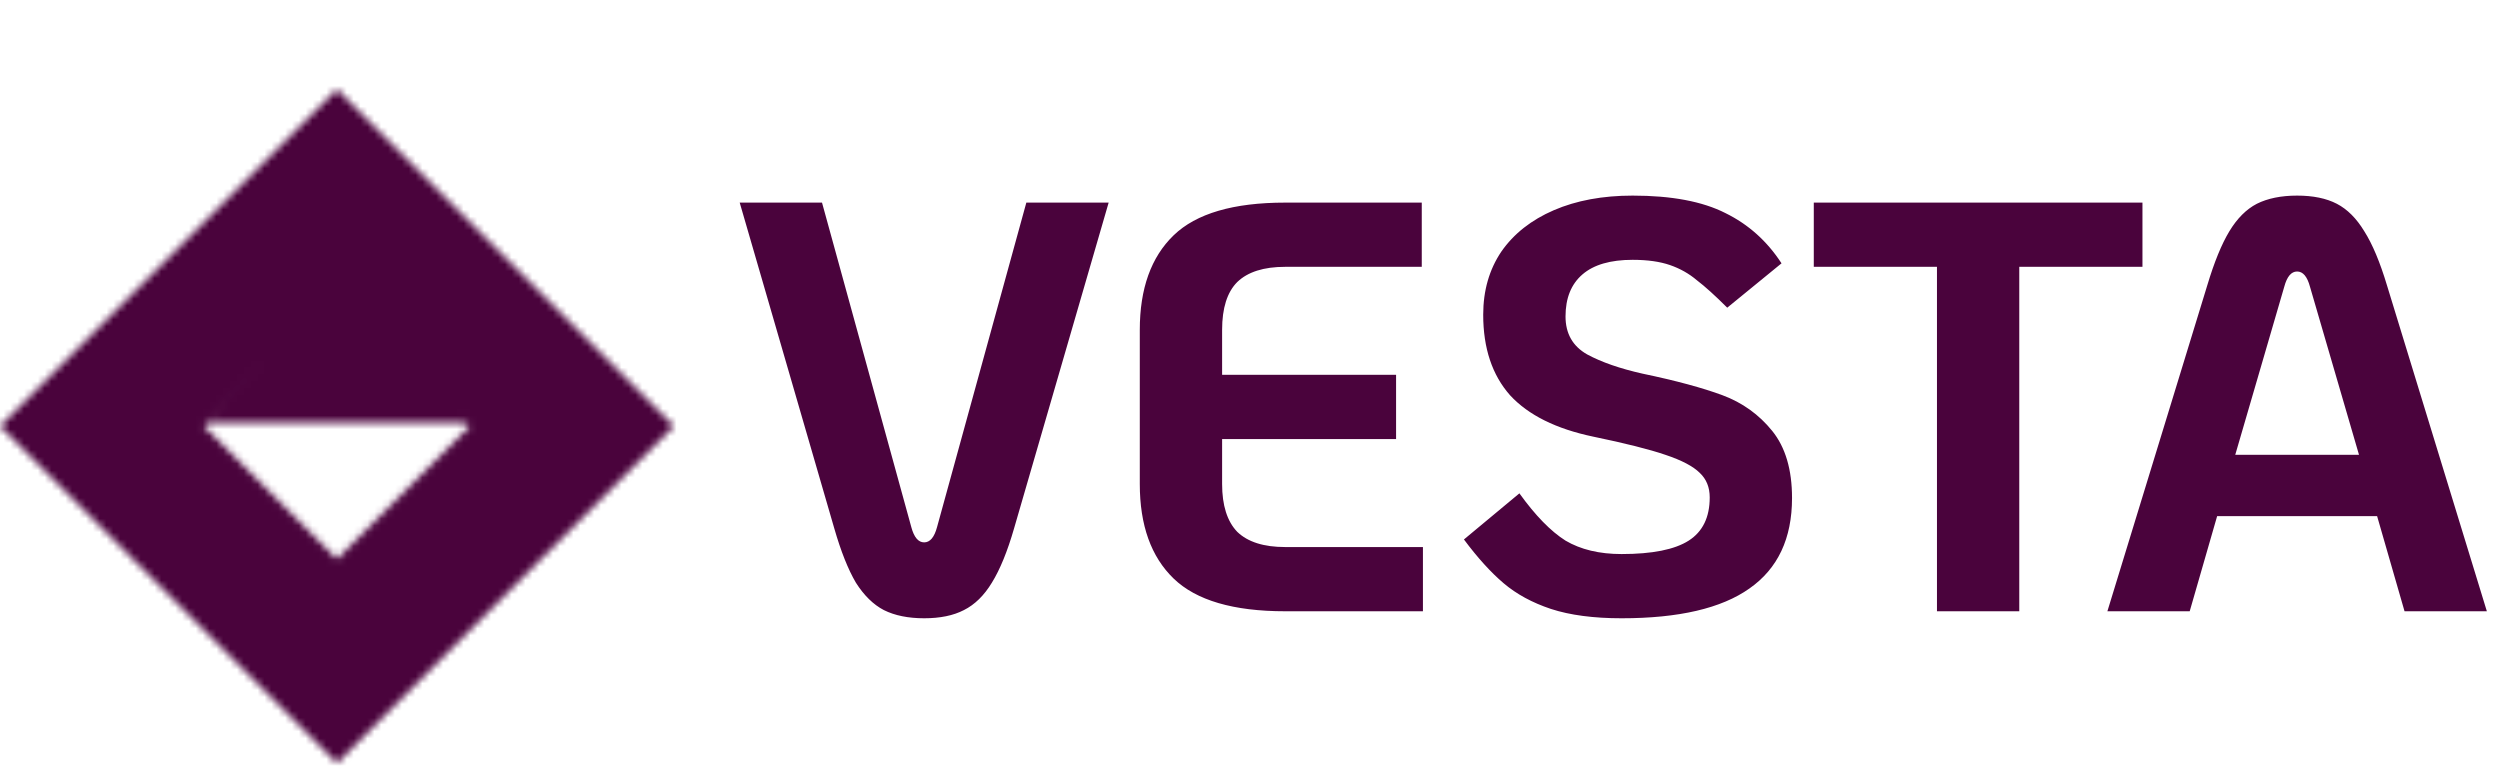 <svg width='364' height='112' viewBox='0 0 364 112' fill='none' xmlns='http://www.w3.org/2000/svg'><path d='M134.56 90.02C132.237 90.02 130.282 89.623 128.695 88.83C127.165 88.037 125.805 86.705 124.615 84.835C123.482 82.908 122.433 80.273 121.47 76.93L107.7 29.5H119.685L132.69 76.76C133.087 78.233 133.71 78.97 134.56 78.97C135.41 78.97 136.033 78.233 136.43 76.76L149.435 29.5H161.42L147.65 76.93C146.687 80.273 145.61 82.908 144.42 84.835C143.287 86.705 141.927 88.037 140.34 88.83C138.81 89.623 136.883 90.02 134.56 90.02ZM187.119 89C179.583 89 174.171 87.413 170.884 84.24C167.598 81.067 165.954 76.477 165.954 70.47V48.03C165.954 42.023 167.598 37.433 170.884 34.26C174.171 31.087 179.583 29.5 187.119 29.5H207.009V38.85H187.119C184.003 38.85 181.679 39.587 180.149 41.06C178.676 42.533 177.939 44.857 177.939 48.03V54.575H203.269V63.925H177.939V70.47C177.939 73.587 178.676 75.91 180.149 77.44C181.679 78.913 184.003 79.65 187.119 79.65H207.179V89H187.119ZM236.1 90.02C232.02 90.02 228.591 89.567 225.815 88.66C223.095 87.753 220.8 86.507 218.93 84.92C217.06 83.333 215.133 81.208 213.15 78.545L221.225 71.83C223.548 75.06 225.786 77.355 227.94 78.715C230.15 80.018 232.87 80.67 236.1 80.67C240.576 80.67 243.835 80.018 245.875 78.715C247.915 77.412 248.935 75.315 248.935 72.425C248.935 70.952 248.453 69.762 247.49 68.855C246.526 67.892 244.855 67.013 242.475 66.22C240.151 65.427 236.666 64.548 232.02 63.585C226.58 62.452 222.528 60.44 219.865 57.55C217.258 54.603 215.955 50.693 215.955 45.82C215.955 42.307 216.833 39.247 218.59 36.64C220.403 34.033 222.953 32.022 226.24 30.605C229.526 29.188 233.351 28.48 237.715 28.48C243.381 28.48 247.886 29.33 251.23 31.03C254.573 32.673 257.293 35.11 259.39 38.34L251.485 44.8C249.728 43.043 248.255 41.712 247.065 40.805C245.931 39.842 244.628 39.105 243.155 38.595C241.681 38.085 239.868 37.83 237.715 37.83C234.485 37.83 232.048 38.538 230.405 39.955C228.761 41.372 227.94 43.412 227.94 46.075C227.94 48.568 228.988 50.41 231.085 51.6C233.181 52.733 235.873 53.668 239.16 54.405C244.033 55.425 247.915 56.473 250.805 57.55C253.695 58.627 256.103 60.355 258.03 62.735C259.956 65.115 260.92 68.373 260.92 72.51C260.92 78.403 258.851 82.795 254.715 85.685C250.635 88.575 244.43 90.02 236.1 90.02ZM282.022 38.85H264.087V29.5H311.942V38.85H294.007V89H282.022V38.85ZM346.106 75.145H322.816L318.821 89H306.836L321.371 41.57C322.391 38.17 323.467 35.535 324.601 33.665C325.734 31.795 327.066 30.463 328.596 29.67C330.182 28.877 332.137 28.48 334.461 28.48C336.784 28.48 338.711 28.877 340.241 29.67C341.771 30.463 343.102 31.795 344.236 33.665C345.426 35.535 346.531 38.17 347.551 41.57L362.086 89H350.101L346.106 75.145ZM343.471 66.22L336.331 41.74C335.934 40.267 335.311 39.53 334.461 39.53C333.611 39.53 332.987 40.267 332.591 41.74L325.451 66.22H343.471Z' fill='#4A033C'/><mask id='mask0_87_61' style='mask-type:alpha' maskUnits='userSpaceOnUse' x='0' y='13' width='99' height='99'><path fill-rule='evenodd' clip-rule='evenodd' d='M49.052 42.699L29.698 62.052L49.052 81.406L68.406 62.052L49.052 42.699ZM0 62.052L49.052 111.104L98.104 62.052L49.052 13L0 62.052Z' fill='black'/><path d='M49.5 39L30.014 61.5H68.985L49.5 39Z' fill='black'/></mask><g mask='url(#mask0_87_61)'><rect x='-44.5' y='-32.5' width='199' height='207' fill='#4A033C' stroke='black'/></g></svg>
